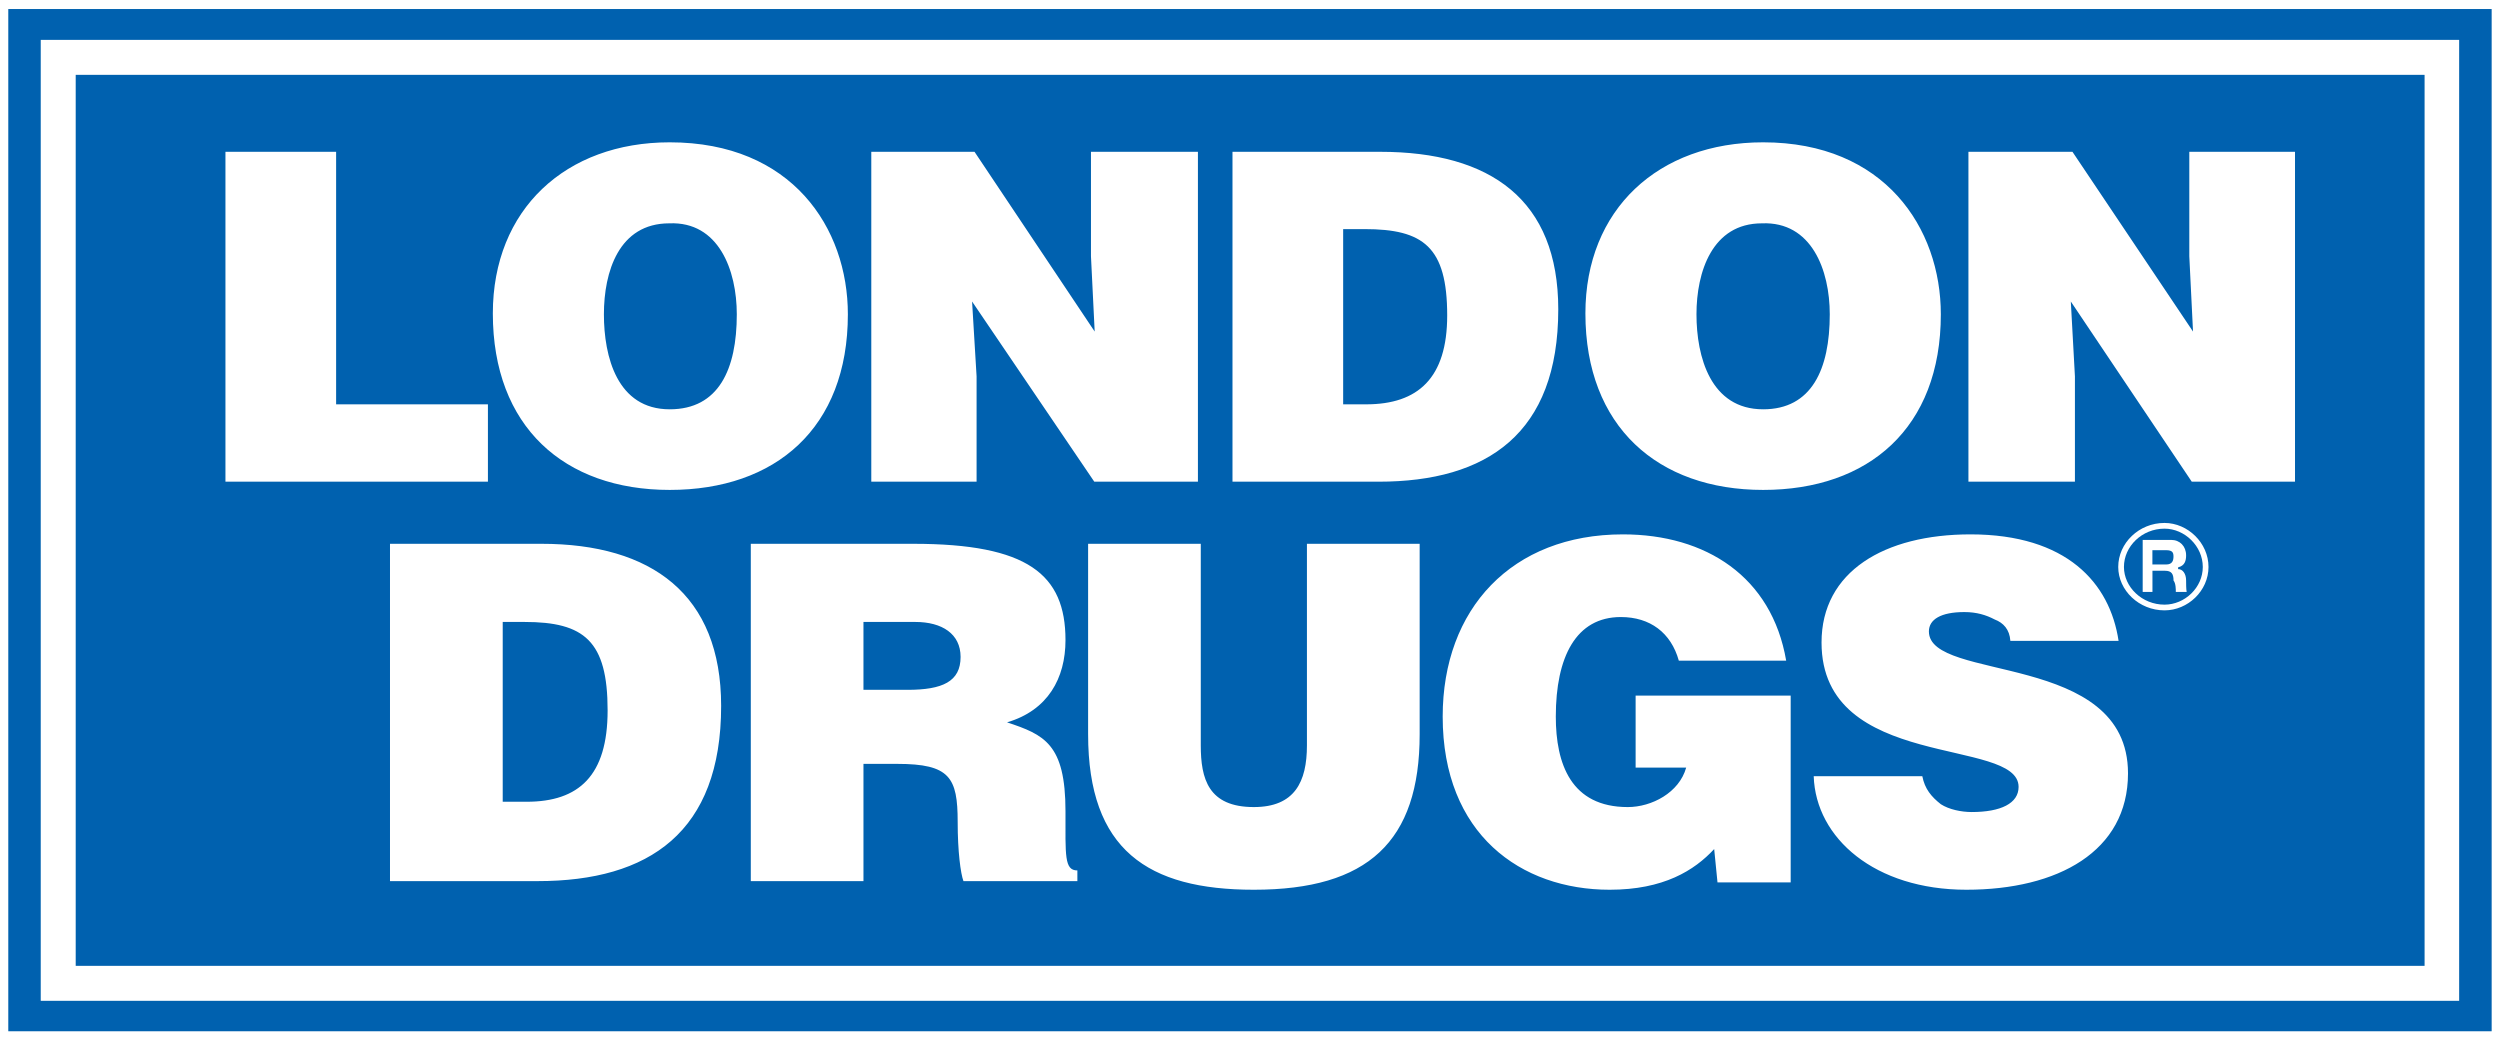 <?xml version="1.0" encoding="UTF-8"?>
<svg id="Layer_1" data-name="Layer 1" xmlns="http://www.w3.org/2000/svg" viewBox="0 0 437.57 181.59">
  <rect x="0" y="0" width="437.57" height="181.59" fill="#333333" stroke="none"/>
  <defs>
    <style>
      .cls-1 {
        fill: none;
        stroke: #fff;
        stroke-miterlimit: 2.61;
      }

      .cls-2 {
        fill: #0061af;
      }

      .cls-2, .cls-3 {
        fill-rule: evenodd;
      }

      .cls-4, .cls-3 {
        fill: #fff;
      }
    </style>
  </defs>
  <polygon class="cls-4" points="0 0 437.57 0 437.57 181.59 0 181.59 0 0 0 0"/>
  <polygon class="cls-2" points="1.45 1.58 436.11 1.58 436.11 180.5 1.45 180.5 1.45 1.58 1.45 1.58"/>
  <polygon class="cls-3" points="7.13 6.98 430.42 6.98 430.42 175.17 7.13 175.17 7.13 6.98 7.13 6.98"/>
  <polygon class="cls-2" points="13.25 13.1 424.37 13.1 424.37 169.05 13.25 169.05 13.25 13.1 13.25 13.1"/>
  <path class="cls-3" d="M87.99,108.86h3.82c10.44,0,14.54,3.31,14.54,15.48,0,11.45-5.04,15.99-14.18,15.99h-4.18v-31.47h0ZM94.11,154.22c19.51,0,32.11-8.57,32.11-30.67,0-19.51-12.17-28.37-31.46-28.37h-26.5v59.04h25.85ZM151.13,108.86h9.08c4.68,0,7.92,2.09,7.92,6.12,0,4.32-3.17,5.76-9.29,5.76h-7.71v-11.88h0ZM157.04,133.7c9.21,0,10.58,2.38,10.58,10.15,0,5.19.51,9,1.01,10.37h19.94v-1.87c-2.3,0-2.08-2.59-2.08-10.37,0-11.81-3.75-13.39-10.23-15.55,7.13-2.09,10.23-7.7,10.23-14.4,0-11.52-6.63-16.85-26.64-16.85h-28.44v59.04h19.72v-20.52h5.91ZM190.45,128.52c0,20.23,10.44,27.21,29.01,27.21,19.95,0,29.02-8.42,29.02-27.21v-33.34h-19.73v35.28c0,6.41-2.16,10.8-9.29,10.8-7.99,0-9.29-4.97-9.29-10.8v-35.28h-19.72v33.34h0ZM313.42,121.75h-27.14v12.6h8.85c-1.22,4.39-6.04,6.91-10.22,6.91-9.94,0-12.6-7.56-12.6-15.84,0-10.44,3.53-17.42,11.38-17.42,5.11,0,8.78,2.73,10.15,7.63h18.79c-2.52-14.69-14.04-22.1-28.58-22.1-19.44,0-31.54,13.03-31.54,31.89,0,20.59,13.68,30.31,29.23,30.31,9.43,0,14.83-3.38,18.29-7.12l.58,5.83h12.81v-32.69h0ZM370.81,112.17c-1.52-10.15-9.08-18.64-25.92-18.64-15.05,0-26.07,6.48-26.07,18.93,0,22.61,34.49,16.49,34.49,25.27,0,2.88-3.1,4.4-8.21,4.4-1.8,0-3.96-.44-5.4-1.37-1.65-1.3-2.81-2.67-3.24-4.9h-19.01c.36,10.87,10.73,19.87,26.72,19.87s28.29-6.69,28.29-20.37c0-21.46-34.85-15.91-34.85-24.84,0-2.09,2.09-3.39,6.2-3.39,2.16,0,3.81.51,5.32,1.3,1.52.58,2.6,1.73,2.74,3.74h18.94Z"/>
  <path class="cls-3" d="M85.4,84.31v-13.54h-26.57V26.57h-19.37v57.74h45.94ZM117.15,39.09c8.64-.36,11.81,8.21,11.81,15.92,0,9.64-3.17,16.63-11.74,16.63-9.21,0-11.52-9.22-11.52-16.63s2.59-15.92,11.45-15.92h0ZM117.22,24.91c-18.21,0-30.96,11.74-30.96,29.95,0,19.8,12.46,30.89,30.96,30.89s31.18-10.8,31.18-30.74c0-15.12-9.79-30.1-31.18-30.1h0ZM170.57,26.57h-18.07v57.74h18.43v-18.43l-.79-13.11,21.39,31.54h18.14V26.57h-18.72v18.28l.65,13.18-21.03-31.46h0ZM235.09,40.1h3.74c10.3,0,14.47,3.1,14.47,15.12,0,10.95-5.11,15.55-14.18,15.55h-4.03v-30.67h0ZM241.28,84.31c19.01,0,31.46-8.42,31.46-30.17,0-19.15-11.81-27.57-31.17-27.57h-25.85v57.74h25.56ZM308.38,39.09c8.71-.36,11.88,8.21,11.88,15.92,0,9.64-3.17,16.63-11.66,16.63-9.22,0-11.67-9.22-11.67-16.63s2.74-15.92,11.45-15.92h0ZM308.6,24.91c-18.36,0-31.11,11.74-31.11,29.95,0,19.8,12.68,30.89,31.11,30.89s31.1-10.8,31.1-30.74c0-15.12-9.86-30.1-31.1-30.1h0ZM362.74,26.57h-18.21v57.74h18.64v-18.43l-.72-13.11,21.17,31.54h18.07V26.57h-18.5v18.28l.65,13.18-21.1-31.46h0Z"/>
  <g>
    <path class="cls-1" d="M371.25,99.23c0-3.9,3.4-7.2,7.6-7.2,3.81,0,7.2,3.29,7.2,7.2s-3.39,7.1-7.2,7.1c-4.2,0-7.6-3.29-7.6-7.1h0Z"/>
    <path class="cls-3" d="M375.04,103.61h1.7v-3.71h2.19c1.11,0,1.5.5,1.5,1.71.4.5.4,1.5.4,2h1.9c-.1-.5-.1-1.5-.1-2,0-1.21-.6-2-1.4-2v-.31c1.19-.29,1.4-1.19,1.4-2.1,0-1.6-1.1-2.7-2.6-2.7h-5v9.1h0ZM376.73,96.3h2.4c1.1,0,1.29.4,1.29,1.1s-.19,1.4-1.29,1.4h-2.4v-2.5h0Z"/>
  </g>
</svg>